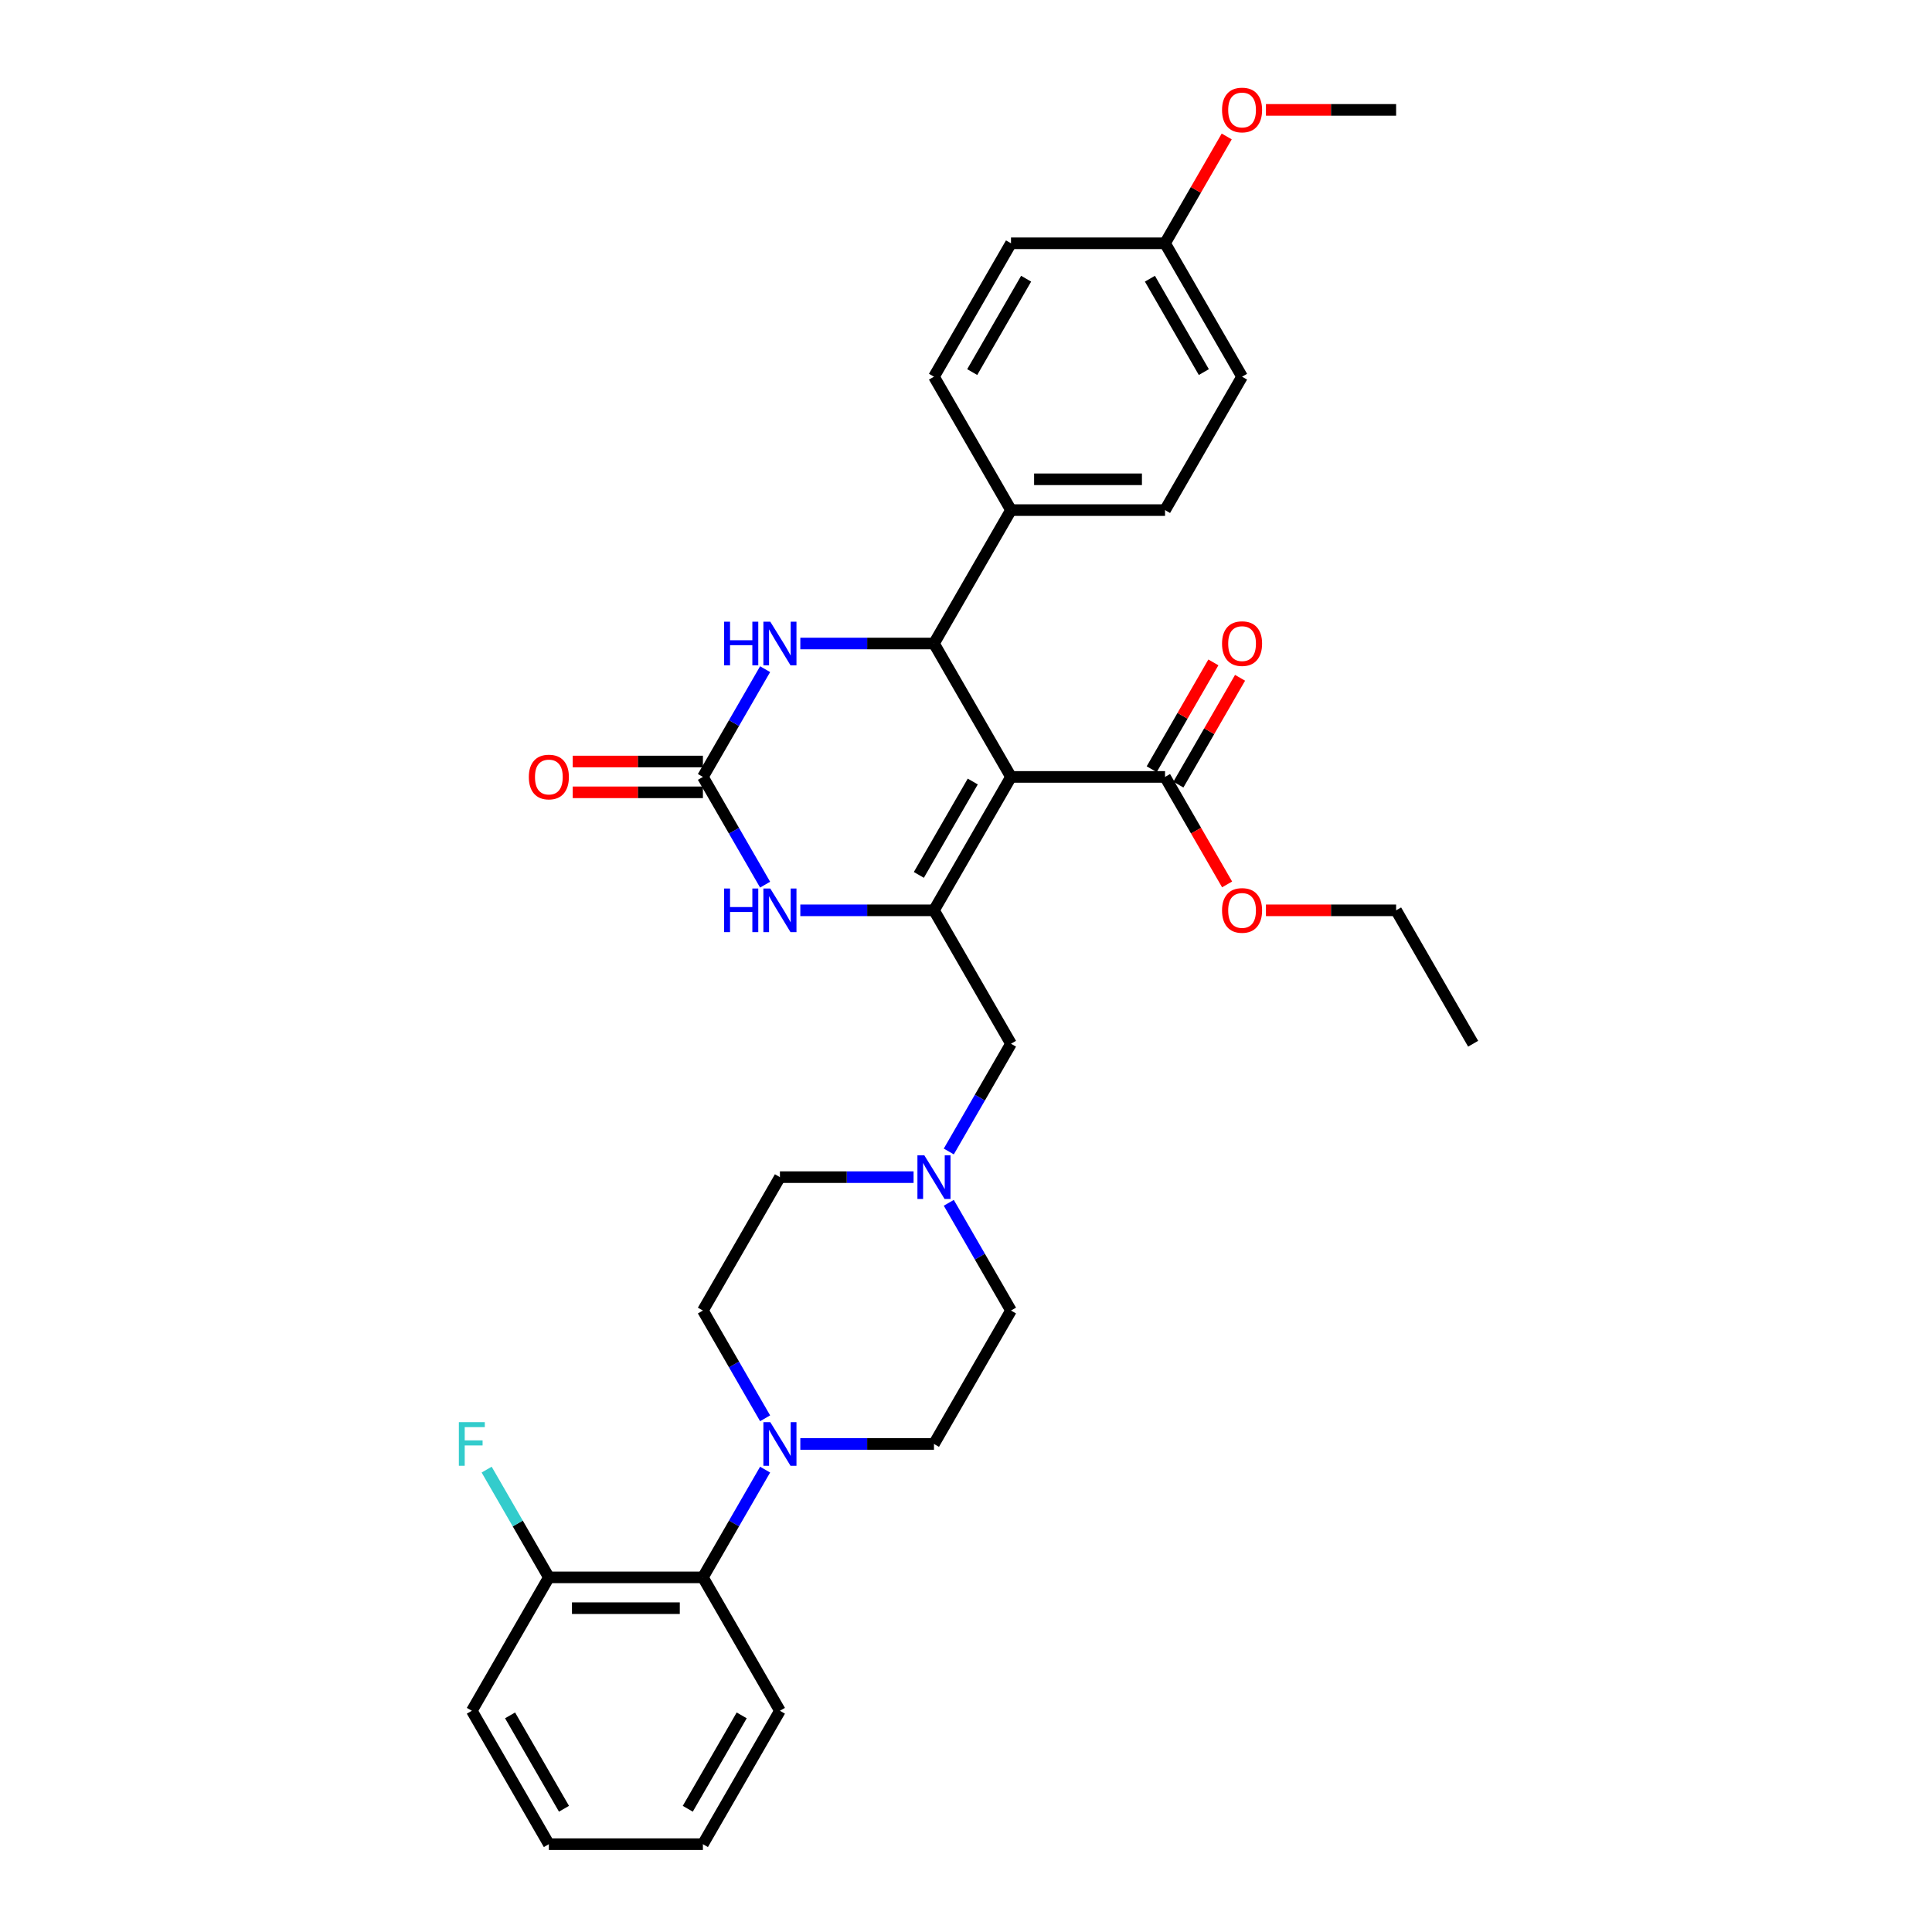 <?xml version='1.0' encoding='iso-8859-1'?>
<svg version='1.1' baseProfile='full'
              xmlns='http://www.w3.org/2000/svg'
                      xmlns:rdkit='http://www.rdkit.org/xml'
                      xmlns:xlink='http://www.w3.org/1999/xlink'
                  xml:space='preserve'
width='1000px' height='1000px' viewBox='0 0 1000 1000'>
<!-- END OF HEADER -->
<rect style='opacity:1.0;fill:#FFFFFF;stroke:none' width='1000' height='1000' x='0' y='0'> </rect>
<path class='bond-0' d='M 523.29,402.131 L 483.423,471.183' style='fill:none;fill-rule:evenodd;stroke:#000000;stroke-width:6px;stroke-linecap:butt;stroke-linejoin:miter;stroke-opacity:1' />
<path class='bond-0' d='M 503.5,404.516 L 475.593,452.852' style='fill:none;fill-rule:evenodd;stroke:#000000;stroke-width:6px;stroke-linecap:butt;stroke-linejoin:miter;stroke-opacity:1' />
<path class='bond-1' d='M 523.29,402.131 L 483.423,333.08' style='fill:none;fill-rule:evenodd;stroke:#000000;stroke-width:6px;stroke-linecap:butt;stroke-linejoin:miter;stroke-opacity:1' />
<path class='bond-6' d='M 523.29,402.131 L 603.024,402.131' style='fill:none;fill-rule:evenodd;stroke:#000000;stroke-width:6px;stroke-linecap:butt;stroke-linejoin:miter;stroke-opacity:1' />
<path class='bond-3' d='M 483.423,471.183 L 448.835,471.183' style='fill:none;fill-rule:evenodd;stroke:#000000;stroke-width:6px;stroke-linecap:butt;stroke-linejoin:miter;stroke-opacity:1' />
<path class='bond-3' d='M 448.835,471.183 L 414.246,471.183' style='fill:none;fill-rule:evenodd;stroke:#0000FF;stroke-width:6px;stroke-linecap:butt;stroke-linejoin:miter;stroke-opacity:1' />
<path class='bond-8' d='M 483.423,471.183 L 523.29,540.235' style='fill:none;fill-rule:evenodd;stroke:#000000;stroke-width:6px;stroke-linecap:butt;stroke-linejoin:miter;stroke-opacity:1' />
<path class='bond-4' d='M 483.423,333.08 L 448.835,333.08' style='fill:none;fill-rule:evenodd;stroke:#000000;stroke-width:6px;stroke-linecap:butt;stroke-linejoin:miter;stroke-opacity:1' />
<path class='bond-4' d='M 448.835,333.08 L 414.246,333.08' style='fill:none;fill-rule:evenodd;stroke:#0000FF;stroke-width:6px;stroke-linecap:butt;stroke-linejoin:miter;stroke-opacity:1' />
<path class='bond-10' d='M 483.423,333.08 L 523.29,264.028' style='fill:none;fill-rule:evenodd;stroke:#000000;stroke-width:6px;stroke-linecap:butt;stroke-linejoin:miter;stroke-opacity:1' />
<path class='bond-2' d='M 363.822,402.131 L 379.921,374.247' style='fill:none;fill-rule:evenodd;stroke:#000000;stroke-width:6px;stroke-linecap:butt;stroke-linejoin:miter;stroke-opacity:1' />
<path class='bond-2' d='M 379.921,374.247 L 396.02,346.363' style='fill:none;fill-rule:evenodd;stroke:#0000FF;stroke-width:6px;stroke-linecap:butt;stroke-linejoin:miter;stroke-opacity:1' />
<path class='bond-11' d='M 363.822,394.158 L 330.134,394.158' style='fill:none;fill-rule:evenodd;stroke:#000000;stroke-width:6px;stroke-linecap:butt;stroke-linejoin:miter;stroke-opacity:1' />
<path class='bond-11' d='M 330.134,394.158 L 296.447,394.158' style='fill:none;fill-rule:evenodd;stroke:#FF0000;stroke-width:6px;stroke-linecap:butt;stroke-linejoin:miter;stroke-opacity:1' />
<path class='bond-11' d='M 363.822,410.105 L 330.134,410.105' style='fill:none;fill-rule:evenodd;stroke:#000000;stroke-width:6px;stroke-linecap:butt;stroke-linejoin:miter;stroke-opacity:1' />
<path class='bond-11' d='M 330.134,410.105 L 296.447,410.105' style='fill:none;fill-rule:evenodd;stroke:#FF0000;stroke-width:6px;stroke-linecap:butt;stroke-linejoin:miter;stroke-opacity:1' />
<path class='bond-33' d='M 363.822,402.131 L 379.921,430.015' style='fill:none;fill-rule:evenodd;stroke:#000000;stroke-width:6px;stroke-linecap:butt;stroke-linejoin:miter;stroke-opacity:1' />
<path class='bond-33' d='M 379.921,430.015 L 396.02,457.899' style='fill:none;fill-rule:evenodd;stroke:#0000FF;stroke-width:6px;stroke-linecap:butt;stroke-linejoin:miter;stroke-opacity:1' />
<path class='bond-5' d='M 414.246,747.39 L 448.835,747.39' style='fill:none;fill-rule:evenodd;stroke:#0000FF;stroke-width:6px;stroke-linecap:butt;stroke-linejoin:miter;stroke-opacity:1' />
<path class='bond-5' d='M 448.835,747.39 L 483.423,747.39' style='fill:none;fill-rule:evenodd;stroke:#000000;stroke-width:6px;stroke-linecap:butt;stroke-linejoin:miter;stroke-opacity:1' />
<path class='bond-9' d='M 396.02,760.674 L 379.921,788.558' style='fill:none;fill-rule:evenodd;stroke:#0000FF;stroke-width:6px;stroke-linecap:butt;stroke-linejoin:miter;stroke-opacity:1' />
<path class='bond-9' d='M 379.921,788.558 L 363.822,816.442' style='fill:none;fill-rule:evenodd;stroke:#000000;stroke-width:6px;stroke-linecap:butt;stroke-linejoin:miter;stroke-opacity:1' />
<path class='bond-35' d='M 396.02,734.106 L 379.921,706.222' style='fill:none;fill-rule:evenodd;stroke:#0000FF;stroke-width:6px;stroke-linecap:butt;stroke-linejoin:miter;stroke-opacity:1' />
<path class='bond-35' d='M 379.921,706.222 L 363.822,678.338' style='fill:none;fill-rule:evenodd;stroke:#000000;stroke-width:6px;stroke-linecap:butt;stroke-linejoin:miter;stroke-opacity:1' />
<path class='bond-14' d='M 609.93,406.118 L 625.89,378.473' style='fill:none;fill-rule:evenodd;stroke:#000000;stroke-width:6px;stroke-linecap:butt;stroke-linejoin:miter;stroke-opacity:1' />
<path class='bond-14' d='M 625.89,378.473 L 641.851,350.828' style='fill:none;fill-rule:evenodd;stroke:#FF0000;stroke-width:6px;stroke-linecap:butt;stroke-linejoin:miter;stroke-opacity:1' />
<path class='bond-14' d='M 596.119,398.145 L 612.08,370.5' style='fill:none;fill-rule:evenodd;stroke:#000000;stroke-width:6px;stroke-linecap:butt;stroke-linejoin:miter;stroke-opacity:1' />
<path class='bond-14' d='M 612.08,370.5 L 628.041,342.855' style='fill:none;fill-rule:evenodd;stroke:#FF0000;stroke-width:6px;stroke-linecap:butt;stroke-linejoin:miter;stroke-opacity:1' />
<path class='bond-20' d='M 603.024,402.131 L 619.086,429.952' style='fill:none;fill-rule:evenodd;stroke:#000000;stroke-width:6px;stroke-linecap:butt;stroke-linejoin:miter;stroke-opacity:1' />
<path class='bond-20' d='M 619.086,429.952 L 635.149,457.772' style='fill:none;fill-rule:evenodd;stroke:#FF0000;stroke-width:6px;stroke-linecap:butt;stroke-linejoin:miter;stroke-opacity:1' />
<path class='bond-7' d='M 491.093,596.003 L 507.191,568.119' style='fill:none;fill-rule:evenodd;stroke:#0000FF;stroke-width:6px;stroke-linecap:butt;stroke-linejoin:miter;stroke-opacity:1' />
<path class='bond-7' d='M 507.191,568.119 L 523.29,540.235' style='fill:none;fill-rule:evenodd;stroke:#000000;stroke-width:6px;stroke-linecap:butt;stroke-linejoin:miter;stroke-opacity:1' />
<path class='bond-18' d='M 472.866,609.287 L 438.278,609.287' style='fill:none;fill-rule:evenodd;stroke:#0000FF;stroke-width:6px;stroke-linecap:butt;stroke-linejoin:miter;stroke-opacity:1' />
<path class='bond-18' d='M 438.278,609.287 L 403.689,609.287' style='fill:none;fill-rule:evenodd;stroke:#000000;stroke-width:6px;stroke-linecap:butt;stroke-linejoin:miter;stroke-opacity:1' />
<path class='bond-19' d='M 491.093,622.57 L 507.191,650.454' style='fill:none;fill-rule:evenodd;stroke:#0000FF;stroke-width:6px;stroke-linecap:butt;stroke-linejoin:miter;stroke-opacity:1' />
<path class='bond-19' d='M 507.191,650.454 L 523.29,678.338' style='fill:none;fill-rule:evenodd;stroke:#000000;stroke-width:6px;stroke-linecap:butt;stroke-linejoin:miter;stroke-opacity:1' />
<path class='bond-15' d='M 363.822,816.442 L 284.088,816.442' style='fill:none;fill-rule:evenodd;stroke:#000000;stroke-width:6px;stroke-linecap:butt;stroke-linejoin:miter;stroke-opacity:1' />
<path class='bond-15' d='M 351.862,832.389 L 296.048,832.389' style='fill:none;fill-rule:evenodd;stroke:#000000;stroke-width:6px;stroke-linecap:butt;stroke-linejoin:miter;stroke-opacity:1' />
<path class='bond-26' d='M 363.822,816.442 L 403.689,885.494' style='fill:none;fill-rule:evenodd;stroke:#000000;stroke-width:6px;stroke-linecap:butt;stroke-linejoin:miter;stroke-opacity:1' />
<path class='bond-16' d='M 523.29,264.028 L 603.024,264.028' style='fill:none;fill-rule:evenodd;stroke:#000000;stroke-width:6px;stroke-linecap:butt;stroke-linejoin:miter;stroke-opacity:1' />
<path class='bond-16' d='M 535.25,248.081 L 591.064,248.081' style='fill:none;fill-rule:evenodd;stroke:#000000;stroke-width:6px;stroke-linecap:butt;stroke-linejoin:miter;stroke-opacity:1' />
<path class='bond-17' d='M 523.29,264.028 L 483.423,194.976' style='fill:none;fill-rule:evenodd;stroke:#000000;stroke-width:6px;stroke-linecap:butt;stroke-linejoin:miter;stroke-opacity:1' />
<path class='bond-12' d='M 363.822,678.338 L 403.689,609.287' style='fill:none;fill-rule:evenodd;stroke:#000000;stroke-width:6px;stroke-linecap:butt;stroke-linejoin:miter;stroke-opacity:1' />
<path class='bond-13' d='M 483.423,747.39 L 523.29,678.338' style='fill:none;fill-rule:evenodd;stroke:#000000;stroke-width:6px;stroke-linecap:butt;stroke-linejoin:miter;stroke-opacity:1' />
<path class='bond-21' d='M 284.088,816.442 L 267.989,788.558' style='fill:none;fill-rule:evenodd;stroke:#000000;stroke-width:6px;stroke-linecap:butt;stroke-linejoin:miter;stroke-opacity:1' />
<path class='bond-21' d='M 267.989,788.558 L 251.89,760.674' style='fill:none;fill-rule:evenodd;stroke:#33CCCC;stroke-width:6px;stroke-linecap:butt;stroke-linejoin:miter;stroke-opacity:1' />
<path class='bond-27' d='M 284.088,816.442 L 244.221,885.494' style='fill:none;fill-rule:evenodd;stroke:#000000;stroke-width:6px;stroke-linecap:butt;stroke-linejoin:miter;stroke-opacity:1' />
<path class='bond-24' d='M 603.024,264.028 L 642.892,194.976' style='fill:none;fill-rule:evenodd;stroke:#000000;stroke-width:6px;stroke-linecap:butt;stroke-linejoin:miter;stroke-opacity:1' />
<path class='bond-23' d='M 483.423,194.976 L 523.29,125.924' style='fill:none;fill-rule:evenodd;stroke:#000000;stroke-width:6px;stroke-linecap:butt;stroke-linejoin:miter;stroke-opacity:1' />
<path class='bond-23' d='M 503.214,192.592 L 531.121,144.255' style='fill:none;fill-rule:evenodd;stroke:#000000;stroke-width:6px;stroke-linecap:butt;stroke-linejoin:miter;stroke-opacity:1' />
<path class='bond-28' d='M 655.25,471.183 L 688.938,471.183' style='fill:none;fill-rule:evenodd;stroke:#FF0000;stroke-width:6px;stroke-linecap:butt;stroke-linejoin:miter;stroke-opacity:1' />
<path class='bond-28' d='M 688.938,471.183 L 722.626,471.183' style='fill:none;fill-rule:evenodd;stroke:#000000;stroke-width:6px;stroke-linecap:butt;stroke-linejoin:miter;stroke-opacity:1' />
<path class='bond-22' d='M 603.024,125.924 L 523.29,125.924' style='fill:none;fill-rule:evenodd;stroke:#000000;stroke-width:6px;stroke-linecap:butt;stroke-linejoin:miter;stroke-opacity:1' />
<path class='bond-25' d='M 603.024,125.924 L 618.985,98.279' style='fill:none;fill-rule:evenodd;stroke:#000000;stroke-width:6px;stroke-linecap:butt;stroke-linejoin:miter;stroke-opacity:1' />
<path class='bond-25' d='M 618.985,98.279 L 634.946,70.635' style='fill:none;fill-rule:evenodd;stroke:#FF0000;stroke-width:6px;stroke-linecap:butt;stroke-linejoin:miter;stroke-opacity:1' />
<path class='bond-34' d='M 603.024,125.924 L 642.892,194.976' style='fill:none;fill-rule:evenodd;stroke:#000000;stroke-width:6px;stroke-linecap:butt;stroke-linejoin:miter;stroke-opacity:1' />
<path class='bond-34' d='M 595.194,144.255 L 623.101,192.592' style='fill:none;fill-rule:evenodd;stroke:#000000;stroke-width:6px;stroke-linecap:butt;stroke-linejoin:miter;stroke-opacity:1' />
<path class='bond-29' d='M 655.25,56.873 L 688.938,56.873' style='fill:none;fill-rule:evenodd;stroke:#FF0000;stroke-width:6px;stroke-linecap:butt;stroke-linejoin:miter;stroke-opacity:1' />
<path class='bond-29' d='M 688.938,56.873 L 722.626,56.873' style='fill:none;fill-rule:evenodd;stroke:#000000;stroke-width:6px;stroke-linecap:butt;stroke-linejoin:miter;stroke-opacity:1' />
<path class='bond-31' d='M 403.689,885.494 L 363.822,954.545' style='fill:none;fill-rule:evenodd;stroke:#000000;stroke-width:6px;stroke-linecap:butt;stroke-linejoin:miter;stroke-opacity:1' />
<path class='bond-31' d='M 383.899,887.878 L 355.992,936.214' style='fill:none;fill-rule:evenodd;stroke:#000000;stroke-width:6px;stroke-linecap:butt;stroke-linejoin:miter;stroke-opacity:1' />
<path class='bond-36' d='M 244.221,885.494 L 284.088,954.545' style='fill:none;fill-rule:evenodd;stroke:#000000;stroke-width:6px;stroke-linecap:butt;stroke-linejoin:miter;stroke-opacity:1' />
<path class='bond-36' d='M 264.011,887.878 L 291.918,936.214' style='fill:none;fill-rule:evenodd;stroke:#000000;stroke-width:6px;stroke-linecap:butt;stroke-linejoin:miter;stroke-opacity:1' />
<path class='bond-30' d='M 722.626,471.183 L 762.493,540.235' style='fill:none;fill-rule:evenodd;stroke:#000000;stroke-width:6px;stroke-linecap:butt;stroke-linejoin:miter;stroke-opacity:1' />
<path class='bond-32' d='M 363.822,954.545 L 284.088,954.545' style='fill:none;fill-rule:evenodd;stroke:#000000;stroke-width:6px;stroke-linecap:butt;stroke-linejoin:miter;stroke-opacity:1' />
<path  class='atom-4' d='M 374.809 459.893
L 377.871 459.893
L 377.871 469.493
L 389.417 469.493
L 389.417 459.893
L 392.479 459.893
L 392.479 482.473
L 389.417 482.473
L 389.417 472.044
L 377.871 472.044
L 377.871 482.473
L 374.809 482.473
L 374.809 459.893
' fill='#0000FF'/>
<path  class='atom-4' d='M 398.698 459.893
L 406.097 471.853
Q 406.831 473.033, 408.011 475.17
Q 409.191 477.307, 409.255 477.434
L 409.255 459.893
L 412.253 459.893
L 412.253 482.473
L 409.159 482.473
L 401.217 469.397
Q 400.292 467.866, 399.304 466.112
Q 398.347 464.358, 398.06 463.816
L 398.06 482.473
L 395.126 482.473
L 395.126 459.893
L 398.698 459.893
' fill='#0000FF'/>
<path  class='atom-5' d='M 374.809 321.789
L 377.871 321.789
L 377.871 331.389
L 389.417 331.389
L 389.417 321.789
L 392.479 321.789
L 392.479 344.37
L 389.417 344.37
L 389.417 333.941
L 377.871 333.941
L 377.871 344.37
L 374.809 344.37
L 374.809 321.789
' fill='#0000FF'/>
<path  class='atom-5' d='M 398.698 321.789
L 406.097 333.749
Q 406.831 334.929, 408.011 337.066
Q 409.191 339.203, 409.255 339.331
L 409.255 321.789
L 412.253 321.789
L 412.253 344.37
L 409.159 344.37
L 401.217 331.293
Q 400.292 329.763, 399.304 328.008
Q 398.347 326.254, 398.06 325.712
L 398.06 344.37
L 395.126 344.37
L 395.126 321.789
L 398.698 321.789
' fill='#0000FF'/>
<path  class='atom-6' d='M 398.698 736.1
L 406.097 748.06
Q 406.831 749.24, 408.011 751.377
Q 409.191 753.514, 409.255 753.641
L 409.255 736.1
L 412.253 736.1
L 412.253 758.681
L 409.159 758.681
L 401.217 745.604
Q 400.292 744.073, 399.304 742.319
Q 398.347 740.565, 398.06 740.023
L 398.06 758.681
L 395.126 758.681
L 395.126 736.1
L 398.698 736.1
' fill='#0000FF'/>
<path  class='atom-8' d='M 478.432 597.996
L 485.831 609.956
Q 486.565 611.136, 487.745 613.273
Q 488.925 615.41, 488.989 615.538
L 488.989 597.996
L 491.987 597.996
L 491.987 620.577
L 488.893 620.577
L 480.952 607.501
Q 480.027 605.97, 479.038 604.216
Q 478.081 602.461, 477.794 601.919
L 477.794 620.577
L 474.86 620.577
L 474.86 597.996
L 478.432 597.996
' fill='#0000FF'/>
<path  class='atom-12' d='M 273.723 402.195
Q 273.723 396.773, 276.402 393.743
Q 279.081 390.713, 284.088 390.713
Q 289.095 390.713, 291.774 393.743
Q 294.453 396.773, 294.453 402.195
Q 294.453 407.681, 291.742 410.806
Q 289.032 413.9, 284.088 413.9
Q 279.113 413.9, 276.402 410.806
Q 273.723 407.713, 273.723 402.195
M 284.088 411.349
Q 287.533 411.349, 289.382 409.052
Q 291.264 406.724, 291.264 402.195
Q 291.264 397.762, 289.382 395.529
Q 287.533 393.265, 284.088 393.265
Q 280.643 393.265, 278.762 395.497
Q 276.912 397.73, 276.912 402.195
Q 276.912 406.756, 278.762 409.052
Q 280.643 411.349, 284.088 411.349
' fill='#FF0000'/>
<path  class='atom-15' d='M 632.526 333.143
Q 632.526 327.721, 635.205 324.692
Q 637.884 321.662, 642.892 321.662
Q 647.899 321.662, 650.578 324.692
Q 653.257 327.721, 653.257 333.143
Q 653.257 338.629, 650.546 341.755
Q 647.835 344.848, 642.892 344.848
Q 637.916 344.848, 635.205 341.755
Q 632.526 338.661, 632.526 333.143
M 642.892 342.297
Q 646.336 342.297, 648.186 340
Q 650.068 337.672, 650.068 333.143
Q 650.068 328.71, 648.186 326.478
Q 646.336 324.213, 642.892 324.213
Q 639.447 324.213, 637.565 326.446
Q 635.715 328.678, 635.715 333.143
Q 635.715 337.704, 637.565 340
Q 639.447 342.297, 642.892 342.297
' fill='#FF0000'/>
<path  class='atom-21' d='M 632.526 471.247
Q 632.526 465.825, 635.205 462.795
Q 637.884 459.765, 642.892 459.765
Q 647.899 459.765, 650.578 462.795
Q 653.257 465.825, 653.257 471.247
Q 653.257 476.733, 650.546 479.858
Q 647.835 482.952, 642.892 482.952
Q 637.916 482.952, 635.205 479.858
Q 632.526 476.764, 632.526 471.247
M 642.892 480.4
Q 646.336 480.4, 648.186 478.104
Q 650.068 475.776, 650.068 471.247
Q 650.068 466.814, 648.186 464.581
Q 646.336 462.317, 642.892 462.317
Q 639.447 462.317, 637.565 464.549
Q 635.715 466.782, 635.715 471.247
Q 635.715 475.808, 637.565 478.104
Q 639.447 480.4, 642.892 480.4
' fill='#FF0000'/>
<path  class='atom-22' d='M 237.507 736.1
L 250.935 736.1
L 250.935 738.683
L 240.537 738.683
L 240.537 745.54
L 249.786 745.54
L 249.786 748.156
L 240.537 748.156
L 240.537 758.681
L 237.507 758.681
L 237.507 736.1
' fill='#33CCCC'/>
<path  class='atom-26' d='M 632.526 56.936
Q 632.526 51.514, 635.205 48.484
Q 637.884 45.455, 642.892 45.455
Q 647.899 45.455, 650.578 48.484
Q 653.257 51.514, 653.257 56.936
Q 653.257 62.422, 650.546 65.547
Q 647.835 68.641, 642.892 68.641
Q 637.916 68.641, 635.205 65.547
Q 632.526 62.454, 632.526 56.936
M 642.892 66.09
Q 646.336 66.09, 648.186 63.793
Q 650.068 61.465, 650.068 56.936
Q 650.068 52.503, 648.186 50.27
Q 646.336 48.006, 642.892 48.006
Q 639.447 48.006, 637.565 50.239
Q 635.715 52.471, 635.715 56.936
Q 635.715 61.497, 637.565 63.793
Q 639.447 66.09, 642.892 66.09
' fill='#FF0000'/>
</svg>
